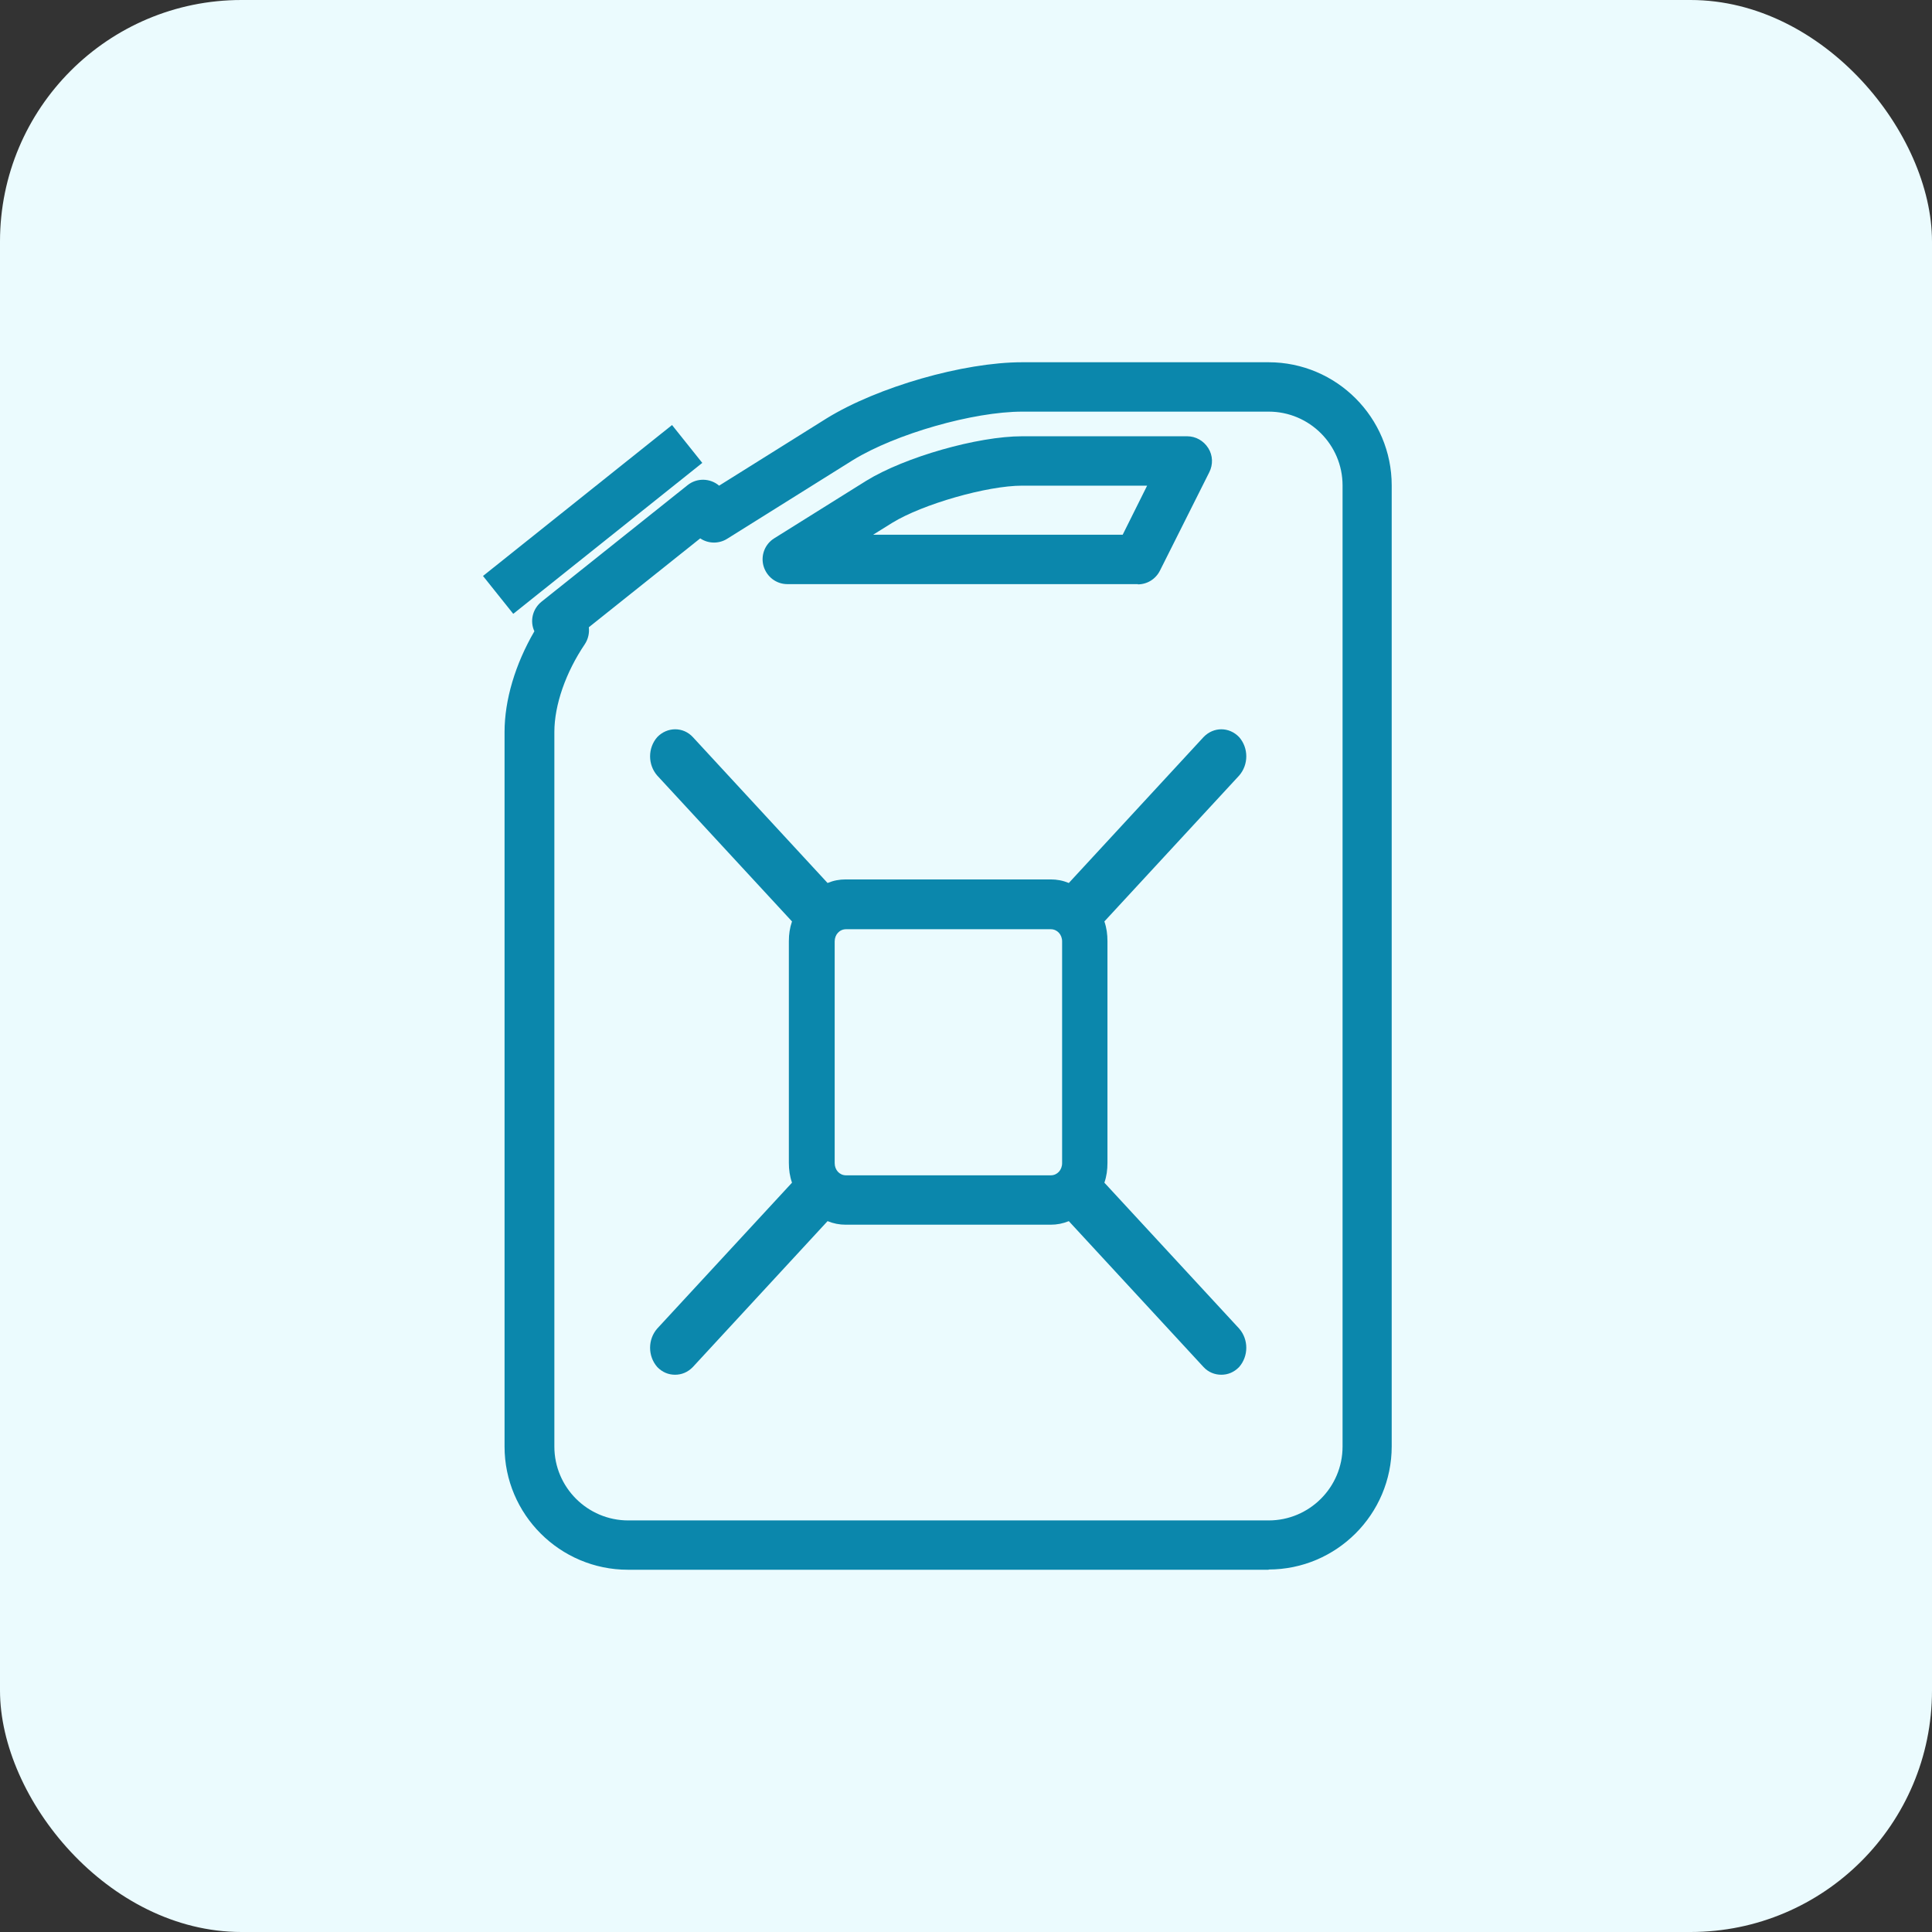 <svg xmlns="http://www.w3.org/2000/svg" width="32" height="32" viewBox="0 0 32 32" fill="none"><rect x="0" y="0" width="32" height="32" fill="#333333" stroke="none"/><rect width="32" height="32" rx="4" fill="#EBFBFE"></rect><g clip-path="url(#clip0_2174_87)"><path d="M18.292 19.589C18.329 19.482 18.343 19.375 18.343 19.261V15.589C18.343 15.475 18.329 15.369 18.292 15.262L20.524 12.846C20.682 12.665 20.682 12.389 20.524 12.209C20.358 12.036 20.1 12.036 19.934 12.209L17.703 14.625C17.603 14.584 17.508 14.566 17.401 14.566H14.009C13.902 14.566 13.807 14.584 13.707 14.625L11.476 12.209C11.317 12.036 11.052 12.036 10.886 12.209C10.728 12.389 10.728 12.665 10.886 12.846L13.118 15.262C13.081 15.369 13.066 15.475 13.066 15.589V19.261C13.066 19.375 13.081 19.482 13.118 19.589L10.886 22.005C10.728 22.185 10.728 22.461 10.886 22.642C10.971 22.73 11.074 22.77 11.181 22.77C11.288 22.77 11.391 22.73 11.476 22.642L13.707 20.226C13.807 20.266 13.902 20.285 14.009 20.285H17.401C17.508 20.285 17.603 20.266 17.703 20.226L19.934 22.642C20.015 22.73 20.122 22.77 20.229 22.77C20.336 22.77 20.439 22.73 20.524 22.642C20.682 22.461 20.682 22.185 20.524 22.005L18.292 19.589ZM17.592 16.024V19.265C17.592 19.379 17.511 19.467 17.404 19.467H14.013C13.906 19.467 13.825 19.379 13.825 19.265V15.593C13.825 15.479 13.906 15.391 14.013 15.391H17.404C17.511 15.391 17.592 15.479 17.592 15.593V16.028V16.024Z" fill="#0B87AC"></path><path d="M21.014 26H10.401C9.274 26 8.357 25.083 8.357 23.96V12.124C8.357 11.594 8.534 11.001 8.851 10.456C8.774 10.29 8.818 10.088 8.969 9.966L11.388 8.036C11.543 7.911 11.764 7.919 11.911 8.044L13.694 6.928C14.537 6.409 15.958 6 16.93 6H21.011C22.138 6 23.051 6.917 23.051 8.04V23.956C23.051 25.083 22.134 25.996 21.011 25.996L21.014 26ZM9.753 10.39C9.764 10.485 9.742 10.585 9.687 10.669C9.37 11.137 9.182 11.678 9.182 12.124V23.96C9.182 24.634 9.731 25.183 10.405 25.183H21.014C21.688 25.183 22.237 24.634 22.237 23.96V8.04C22.237 7.366 21.688 6.818 21.014 6.818H16.934C16.12 6.818 14.835 7.186 14.128 7.62L12.044 8.924C11.904 9.012 11.727 9.005 11.598 8.917L9.757 10.386L9.753 10.39Z" fill="#0B87AC"></path><path d="M18.849 9.675H13.041C12.857 9.675 12.699 9.553 12.647 9.377C12.596 9.2 12.669 9.012 12.824 8.916L14.348 7.963C14.989 7.569 16.194 7.226 16.93 7.226H19.663C19.806 7.226 19.935 7.3 20.012 7.421C20.09 7.543 20.093 7.694 20.031 7.819L19.213 9.45C19.143 9.59 19.003 9.679 18.845 9.679L18.849 9.675ZM14.466 8.857H18.595L19 8.044H16.93C16.352 8.044 15.284 8.349 14.779 8.659L14.466 8.854V8.857Z" fill="#0B87AC"></path><path d="M11.131 7.04L8 9.54L8.501 10.167L11.632 7.667L11.131 7.04Z" fill="#0B87AC"></path></g><defs><clipPath id="clip0_2174_87"><rect width="15.054" height="20" fill="white" transform="translate(8 6)"></rect></clipPath></defs></svg>